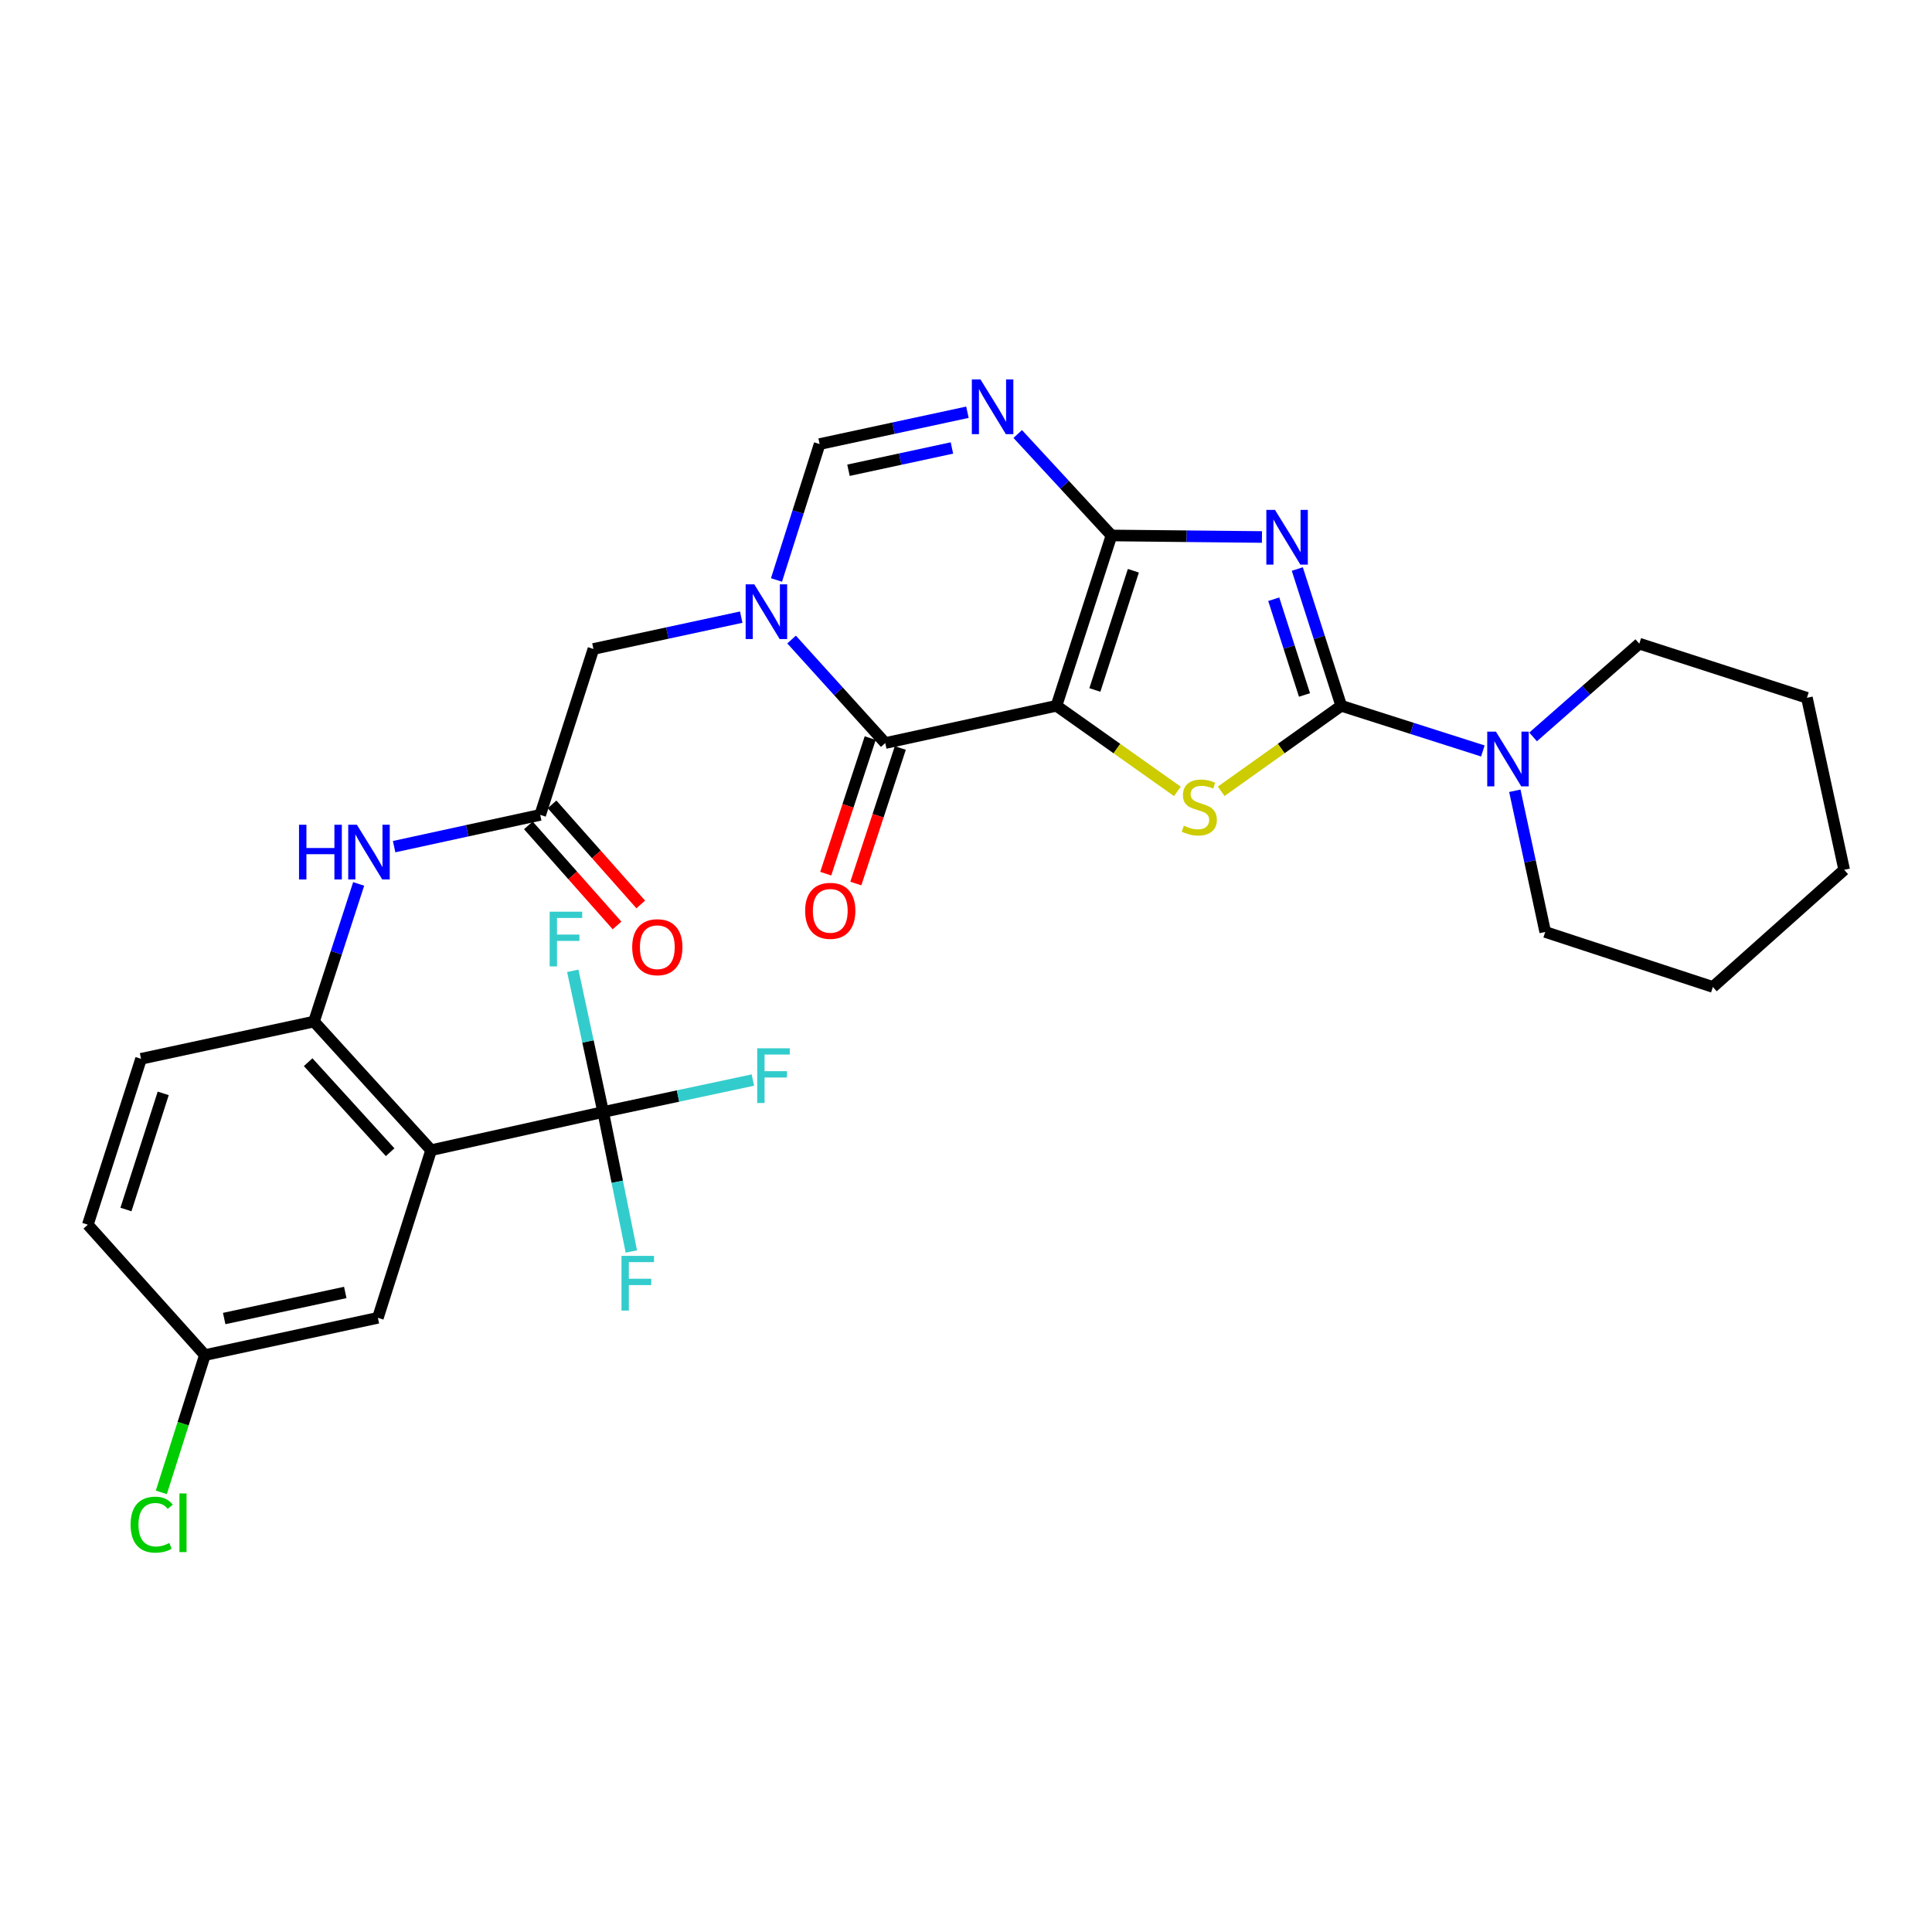 <?xml version='1.0' encoding='iso-8859-1'?>
<svg version='1.1' baseProfile='full'
              xmlns='http://www.w3.org/2000/svg'
                      xmlns:rdkit='http://www.rdkit.org/xml'
                      xmlns:xlink='http://www.w3.org/1999/xlink'
                  xml:space='preserve'
width='1000px' height='1000px' viewBox='0 0 1000 1000'>
<!-- END OF HEADER -->
<rect style='opacity:1.0;fill:#FFFFFF;stroke:none' width='1000' height='1000' x='0' y='0'> </rect>
<path class='bond-0' d='M 546.829,365.313 L 575.302,277.154' style='fill:none;fill-rule:evenodd;stroke:#000000;stroke-width:6px;stroke-linecap:butt;stroke-linejoin:miter;stroke-opacity:1' />
<path class='bond-0' d='M 566.697,357.126 L 586.628,295.415' style='fill:none;fill-rule:evenodd;stroke:#000000;stroke-width:6px;stroke-linecap:butt;stroke-linejoin:miter;stroke-opacity:1' />
<path class='bond-3' d='M 546.829,365.313 L 578.121,387.466' style='fill:none;fill-rule:evenodd;stroke:#000000;stroke-width:6px;stroke-linecap:butt;stroke-linejoin:miter;stroke-opacity:1' />
<path class='bond-3' d='M 578.121,387.466 L 609.412,409.62' style='fill:none;fill-rule:evenodd;stroke:#CCCC00;stroke-width:6px;stroke-linecap:butt;stroke-linejoin:miter;stroke-opacity:1' />
<path class='bond-4' d='M 546.829,365.313 L 458.206,384.598' style='fill:none;fill-rule:evenodd;stroke:#000000;stroke-width:6px;stroke-linecap:butt;stroke-linejoin:miter;stroke-opacity:1' />
<path class='bond-1' d='M 575.302,277.154 L 614.242,277.551' style='fill:none;fill-rule:evenodd;stroke:#000000;stroke-width:6px;stroke-linecap:butt;stroke-linejoin:miter;stroke-opacity:1' />
<path class='bond-1' d='M 614.242,277.551 L 653.181,277.949' style='fill:none;fill-rule:evenodd;stroke:#0000FF;stroke-width:6px;stroke-linecap:butt;stroke-linejoin:miter;stroke-opacity:1' />
<path class='bond-6' d='M 575.302,277.154 L 551.038,250.897' style='fill:none;fill-rule:evenodd;stroke:#000000;stroke-width:6px;stroke-linecap:butt;stroke-linejoin:miter;stroke-opacity:1' />
<path class='bond-6' d='M 551.038,250.897 L 526.774,224.64' style='fill:none;fill-rule:evenodd;stroke:#0000FF;stroke-width:6px;stroke-linecap:butt;stroke-linejoin:miter;stroke-opacity:1' />
<path class='bond-30' d='M 671.479,294.533 L 682.849,329.923' style='fill:none;fill-rule:evenodd;stroke:#0000FF;stroke-width:6px;stroke-linecap:butt;stroke-linejoin:miter;stroke-opacity:1' />
<path class='bond-30' d='M 682.849,329.923 L 694.22,365.313' style='fill:none;fill-rule:evenodd;stroke:#000000;stroke-width:6px;stroke-linecap:butt;stroke-linejoin:miter;stroke-opacity:1' />
<path class='bond-30' d='M 659.286,310.163 L 667.245,334.936' style='fill:none;fill-rule:evenodd;stroke:#0000FF;stroke-width:6px;stroke-linecap:butt;stroke-linejoin:miter;stroke-opacity:1' />
<path class='bond-30' d='M 667.245,334.936 L 675.204,359.709' style='fill:none;fill-rule:evenodd;stroke:#000000;stroke-width:6px;stroke-linecap:butt;stroke-linejoin:miter;stroke-opacity:1' />
<path class='bond-2' d='M 694.22,365.313 L 663.156,387.444' style='fill:none;fill-rule:evenodd;stroke:#000000;stroke-width:6px;stroke-linecap:butt;stroke-linejoin:miter;stroke-opacity:1' />
<path class='bond-2' d='M 663.156,387.444 L 632.092,409.576' style='fill:none;fill-rule:evenodd;stroke:#CCCC00;stroke-width:6px;stroke-linecap:butt;stroke-linejoin:miter;stroke-opacity:1' />
<path class='bond-10' d='M 694.22,365.313 L 730.873,377.006' style='fill:none;fill-rule:evenodd;stroke:#000000;stroke-width:6px;stroke-linecap:butt;stroke-linejoin:miter;stroke-opacity:1' />
<path class='bond-10' d='M 730.873,377.006 L 767.526,388.699' style='fill:none;fill-rule:evenodd;stroke:#0000FF;stroke-width:6px;stroke-linecap:butt;stroke-linejoin:miter;stroke-opacity:1' />
<path class='bond-5' d='M 458.206,384.598 L 433.964,357.812' style='fill:none;fill-rule:evenodd;stroke:#000000;stroke-width:6px;stroke-linecap:butt;stroke-linejoin:miter;stroke-opacity:1' />
<path class='bond-5' d='M 433.964,357.812 L 409.721,331.025' style='fill:none;fill-rule:evenodd;stroke:#0000FF;stroke-width:6px;stroke-linecap:butt;stroke-linejoin:miter;stroke-opacity:1' />
<path class='bond-16' d='M 450.419,382.044 L 438.911,417.125' style='fill:none;fill-rule:evenodd;stroke:#000000;stroke-width:6px;stroke-linecap:butt;stroke-linejoin:miter;stroke-opacity:1' />
<path class='bond-16' d='M 438.911,417.125 L 427.402,452.207' style='fill:none;fill-rule:evenodd;stroke:#FF0000;stroke-width:6px;stroke-linecap:butt;stroke-linejoin:miter;stroke-opacity:1' />
<path class='bond-16' d='M 465.993,387.153 L 454.484,422.234' style='fill:none;fill-rule:evenodd;stroke:#000000;stroke-width:6px;stroke-linecap:butt;stroke-linejoin:miter;stroke-opacity:1' />
<path class='bond-16' d='M 454.484,422.234 L 442.975,457.316' style='fill:none;fill-rule:evenodd;stroke:#FF0000;stroke-width:6px;stroke-linecap:butt;stroke-linejoin:miter;stroke-opacity:1' />
<path class='bond-9' d='M 401.908,300.19 L 413.075,265.02' style='fill:none;fill-rule:evenodd;stroke:#0000FF;stroke-width:6px;stroke-linecap:butt;stroke-linejoin:miter;stroke-opacity:1' />
<path class='bond-9' d='M 413.075,265.02 L 424.242,229.851' style='fill:none;fill-rule:evenodd;stroke:#000000;stroke-width:6px;stroke-linecap:butt;stroke-linejoin:miter;stroke-opacity:1' />
<path class='bond-14' d='M 383.66,319.431 L 345.407,327.667' style='fill:none;fill-rule:evenodd;stroke:#0000FF;stroke-width:6px;stroke-linecap:butt;stroke-linejoin:miter;stroke-opacity:1' />
<path class='bond-14' d='M 345.407,327.667 L 307.155,335.902' style='fill:none;fill-rule:evenodd;stroke:#000000;stroke-width:6px;stroke-linecap:butt;stroke-linejoin:miter;stroke-opacity:1' />
<path class='bond-31' d='M 500.738,213.372 L 462.49,221.611' style='fill:none;fill-rule:evenodd;stroke:#0000FF;stroke-width:6px;stroke-linecap:butt;stroke-linejoin:miter;stroke-opacity:1' />
<path class='bond-31' d='M 462.49,221.611 L 424.242,229.851' style='fill:none;fill-rule:evenodd;stroke:#000000;stroke-width:6px;stroke-linecap:butt;stroke-linejoin:miter;stroke-opacity:1' />
<path class='bond-31' d='M 492.715,231.866 L 465.942,237.634' style='fill:none;fill-rule:evenodd;stroke:#0000FF;stroke-width:6px;stroke-linecap:butt;stroke-linejoin:miter;stroke-opacity:1' />
<path class='bond-31' d='M 465.942,237.634 L 439.168,243.401' style='fill:none;fill-rule:evenodd;stroke:#000000;stroke-width:6px;stroke-linecap:butt;stroke-linejoin:miter;stroke-opacity:1' />
<path class='bond-7' d='M 223.148,595.335 L 162.524,528.765' style='fill:none;fill-rule:evenodd;stroke:#000000;stroke-width:6px;stroke-linecap:butt;stroke-linejoin:miter;stroke-opacity:1' />
<path class='bond-7' d='M 201.936,596.385 L 159.499,549.786' style='fill:none;fill-rule:evenodd;stroke:#000000;stroke-width:6px;stroke-linecap:butt;stroke-linejoin:miter;stroke-opacity:1' />
<path class='bond-8' d='M 223.148,595.335 L 312.2,575.576' style='fill:none;fill-rule:evenodd;stroke:#000000;stroke-width:6px;stroke-linecap:butt;stroke-linejoin:miter;stroke-opacity:1' />
<path class='bond-15' d='M 223.148,595.335 L 195.595,682.101' style='fill:none;fill-rule:evenodd;stroke:#000000;stroke-width:6px;stroke-linecap:butt;stroke-linejoin:miter;stroke-opacity:1' />
<path class='bond-19' d='M 312.2,575.576 L 350.942,567.305' style='fill:none;fill-rule:evenodd;stroke:#000000;stroke-width:6px;stroke-linecap:butt;stroke-linejoin:miter;stroke-opacity:1' />
<path class='bond-19' d='M 350.942,567.305 L 389.685,559.034' style='fill:none;fill-rule:evenodd;stroke:#33CCCC;stroke-width:6px;stroke-linecap:butt;stroke-linejoin:miter;stroke-opacity:1' />
<path class='bond-20' d='M 312.2,575.576 L 304.332,539.039' style='fill:none;fill-rule:evenodd;stroke:#000000;stroke-width:6px;stroke-linecap:butt;stroke-linejoin:miter;stroke-opacity:1' />
<path class='bond-20' d='M 304.332,539.039 L 296.465,502.501' style='fill:none;fill-rule:evenodd;stroke:#33CCCC;stroke-width:6px;stroke-linecap:butt;stroke-linejoin:miter;stroke-opacity:1' />
<path class='bond-21' d='M 312.2,575.576 L 319.496,611.678' style='fill:none;fill-rule:evenodd;stroke:#000000;stroke-width:6px;stroke-linecap:butt;stroke-linejoin:miter;stroke-opacity:1' />
<path class='bond-21' d='M 319.496,611.678 L 326.792,647.78' style='fill:none;fill-rule:evenodd;stroke:#33CCCC;stroke-width:6px;stroke-linecap:butt;stroke-linejoin:miter;stroke-opacity:1' />
<path class='bond-25' d='M 793.532,381.428 L 821.013,357.29' style='fill:none;fill-rule:evenodd;stroke:#0000FF;stroke-width:6px;stroke-linecap:butt;stroke-linejoin:miter;stroke-opacity:1' />
<path class='bond-25' d='M 821.013,357.29 L 848.494,333.152' style='fill:none;fill-rule:evenodd;stroke:#000000;stroke-width:6px;stroke-linecap:butt;stroke-linejoin:miter;stroke-opacity:1' />
<path class='bond-26' d='M 784.072,409.297 L 791.94,445.84' style='fill:none;fill-rule:evenodd;stroke:#0000FF;stroke-width:6px;stroke-linecap:butt;stroke-linejoin:miter;stroke-opacity:1' />
<path class='bond-26' d='M 791.94,445.84 L 799.807,482.382' style='fill:none;fill-rule:evenodd;stroke:#000000;stroke-width:6px;stroke-linecap:butt;stroke-linejoin:miter;stroke-opacity:1' />
<path class='bond-11' d='M 162.524,528.765 L 174.084,493.141' style='fill:none;fill-rule:evenodd;stroke:#000000;stroke-width:6px;stroke-linecap:butt;stroke-linejoin:miter;stroke-opacity:1' />
<path class='bond-11' d='M 174.084,493.141 L 185.644,457.518' style='fill:none;fill-rule:evenodd;stroke:#0000FF;stroke-width:6px;stroke-linecap:butt;stroke-linejoin:miter;stroke-opacity:1' />
<path class='bond-18' d='M 162.524,528.765 L 73.008,548.042' style='fill:none;fill-rule:evenodd;stroke:#000000;stroke-width:6px;stroke-linecap:butt;stroke-linejoin:miter;stroke-opacity:1' />
<path class='bond-12' d='M 279.611,421.776 L 307.155,335.902' style='fill:none;fill-rule:evenodd;stroke:#000000;stroke-width:6px;stroke-linecap:butt;stroke-linejoin:miter;stroke-opacity:1' />
<path class='bond-13' d='M 279.611,421.776 L 241.803,429.999' style='fill:none;fill-rule:evenodd;stroke:#000000;stroke-width:6px;stroke-linecap:butt;stroke-linejoin:miter;stroke-opacity:1' />
<path class='bond-13' d='M 241.803,429.999 L 203.995,438.223' style='fill:none;fill-rule:evenodd;stroke:#0000FF;stroke-width:6px;stroke-linecap:butt;stroke-linejoin:miter;stroke-opacity:1' />
<path class='bond-17' d='M 273.477,427.211 L 296.428,453.113' style='fill:none;fill-rule:evenodd;stroke:#000000;stroke-width:6px;stroke-linecap:butt;stroke-linejoin:miter;stroke-opacity:1' />
<path class='bond-17' d='M 296.428,453.113 L 319.38,479.015' style='fill:none;fill-rule:evenodd;stroke:#FF0000;stroke-width:6px;stroke-linecap:butt;stroke-linejoin:miter;stroke-opacity:1' />
<path class='bond-17' d='M 285.745,416.341 L 308.696,442.243' style='fill:none;fill-rule:evenodd;stroke:#000000;stroke-width:6px;stroke-linecap:butt;stroke-linejoin:miter;stroke-opacity:1' />
<path class='bond-17' d='M 308.696,442.243 L 331.647,468.146' style='fill:none;fill-rule:evenodd;stroke:#FF0000;stroke-width:6px;stroke-linecap:butt;stroke-linejoin:miter;stroke-opacity:1' />
<path class='bond-33' d='M 195.595,682.101 L 106.061,701.387' style='fill:none;fill-rule:evenodd;stroke:#000000;stroke-width:6px;stroke-linecap:butt;stroke-linejoin:miter;stroke-opacity:1' />
<path class='bond-33' d='M 178.713,668.972 L 116.04,682.472' style='fill:none;fill-rule:evenodd;stroke:#000000;stroke-width:6px;stroke-linecap:butt;stroke-linejoin:miter;stroke-opacity:1' />
<path class='bond-23' d='M 73.008,548.042 L 45.455,633.906' style='fill:none;fill-rule:evenodd;stroke:#000000;stroke-width:6px;stroke-linecap:butt;stroke-linejoin:miter;stroke-opacity:1' />
<path class='bond-23' d='M 84.481,565.929 L 65.194,626.034' style='fill:none;fill-rule:evenodd;stroke:#000000;stroke-width:6px;stroke-linecap:butt;stroke-linejoin:miter;stroke-opacity:1' />
<path class='bond-22' d='M 106.061,701.387 L 45.455,633.906' style='fill:none;fill-rule:evenodd;stroke:#000000;stroke-width:6px;stroke-linecap:butt;stroke-linejoin:miter;stroke-opacity:1' />
<path class='bond-24' d='M 106.061,701.387 L 94.786,736.915' style='fill:none;fill-rule:evenodd;stroke:#000000;stroke-width:6px;stroke-linecap:butt;stroke-linejoin:miter;stroke-opacity:1' />
<path class='bond-24' d='M 94.786,736.915 L 83.51,772.444' style='fill:none;fill-rule:evenodd;stroke:#00CC00;stroke-width:6px;stroke-linecap:butt;stroke-linejoin:miter;stroke-opacity:1' />
<path class='bond-28' d='M 848.494,333.152 L 935.26,361.179' style='fill:none;fill-rule:evenodd;stroke:#000000;stroke-width:6px;stroke-linecap:butt;stroke-linejoin:miter;stroke-opacity:1' />
<path class='bond-27' d='M 799.807,482.382 L 886.582,510.846' style='fill:none;fill-rule:evenodd;stroke:#000000;stroke-width:6px;stroke-linecap:butt;stroke-linejoin:miter;stroke-opacity:1' />
<path class='bond-29' d='M 886.582,510.846 L 954.545,450.221' style='fill:none;fill-rule:evenodd;stroke:#000000;stroke-width:6px;stroke-linecap:butt;stroke-linejoin:miter;stroke-opacity:1' />
<path class='bond-32' d='M 935.26,361.179 L 954.545,450.221' style='fill:none;fill-rule:evenodd;stroke:#000000;stroke-width:6px;stroke-linecap:butt;stroke-linejoin:miter;stroke-opacity:1' />
<path  class='atom-2' d='M 659.933 263.922
L 669.213 278.922
Q 670.133 280.402, 671.613 283.082
Q 673.093 285.762, 673.173 285.922
L 673.173 263.922
L 676.933 263.922
L 676.933 292.242
L 673.053 292.242
L 663.093 275.842
Q 661.933 273.922, 660.693 271.722
Q 659.493 269.522, 659.133 268.842
L 659.133 292.242
L 655.453 292.242
L 655.453 263.922
L 659.933 263.922
' fill='#0000FF'/>
<path  class='atom-4' d='M 612.757 427.371
Q 613.077 427.491, 614.397 428.051
Q 615.717 428.611, 617.157 428.971
Q 618.637 429.291, 620.077 429.291
Q 622.757 429.291, 624.317 428.011
Q 625.877 426.691, 625.877 424.411
Q 625.877 422.851, 625.077 421.891
Q 624.317 420.931, 623.117 420.411
Q 621.917 419.891, 619.917 419.291
Q 617.397 418.531, 615.877 417.811
Q 614.397 417.091, 613.317 415.571
Q 612.277 414.051, 612.277 411.491
Q 612.277 407.931, 614.677 405.731
Q 617.117 403.531, 621.917 403.531
Q 625.197 403.531, 628.917 405.091
L 627.997 408.171
Q 624.597 406.771, 622.037 406.771
Q 619.277 406.771, 617.757 407.931
Q 616.237 409.051, 616.277 411.011
Q 616.277 412.531, 617.037 413.451
Q 617.837 414.371, 618.957 414.891
Q 620.117 415.411, 622.037 416.011
Q 624.597 416.811, 626.117 417.611
Q 627.637 418.411, 628.717 420.051
Q 629.837 421.651, 629.837 424.411
Q 629.837 428.331, 627.197 430.451
Q 624.597 432.531, 620.237 432.531
Q 617.717 432.531, 615.797 431.971
Q 613.917 431.451, 611.677 430.531
L 612.757 427.371
' fill='#CCCC00'/>
<path  class='atom-6' d='M 390.429 302.466
L 399.709 317.466
Q 400.629 318.946, 402.109 321.626
Q 403.589 324.306, 403.669 324.466
L 403.669 302.466
L 407.429 302.466
L 407.429 330.786
L 403.549 330.786
L 393.589 314.386
Q 392.429 312.466, 391.189 310.266
Q 389.989 308.066, 389.629 307.386
L 389.629 330.786
L 385.949 330.786
L 385.949 302.466
L 390.429 302.466
' fill='#0000FF'/>
<path  class='atom-7' d='M 507.507 196.405
L 516.787 211.405
Q 517.707 212.885, 519.187 215.565
Q 520.667 218.245, 520.747 218.405
L 520.747 196.405
L 524.507 196.405
L 524.507 224.725
L 520.627 224.725
L 510.667 208.325
Q 509.507 206.405, 508.267 204.205
Q 507.067 202.005, 506.707 201.325
L 506.707 224.725
L 503.027 224.725
L 503.027 196.405
L 507.507 196.405
' fill='#0000FF'/>
<path  class='atom-11' d='M 774.271 378.688
L 783.551 393.688
Q 784.471 395.168, 785.951 397.848
Q 787.431 400.528, 787.511 400.688
L 787.511 378.688
L 791.271 378.688
L 791.271 407.008
L 787.391 407.008
L 777.431 390.608
Q 776.271 388.688, 775.031 386.488
Q 773.831 384.288, 773.471 383.608
L 773.471 407.008
L 769.791 407.008
L 769.791 378.688
L 774.271 378.688
' fill='#0000FF'/>
<path  class='atom-14' d='M 154.767 426.892
L 158.607 426.892
L 158.607 438.932
L 173.087 438.932
L 173.087 426.892
L 176.927 426.892
L 176.927 455.212
L 173.087 455.212
L 173.087 442.132
L 158.607 442.132
L 158.607 455.212
L 154.767 455.212
L 154.767 426.892
' fill='#0000FF'/>
<path  class='atom-14' d='M 184.727 426.892
L 194.007 441.892
Q 194.927 443.372, 196.407 446.052
Q 197.887 448.732, 197.967 448.892
L 197.967 426.892
L 201.727 426.892
L 201.727 455.212
L 197.847 455.212
L 187.887 438.812
Q 186.727 436.892, 185.487 434.692
Q 184.287 432.492, 183.927 431.812
L 183.927 455.212
L 180.247 455.212
L 180.247 426.892
L 184.727 426.892
' fill='#0000FF'/>
<path  class='atom-17' d='M 416.742 471.444
Q 416.742 464.644, 420.102 460.844
Q 423.462 457.044, 429.742 457.044
Q 436.022 457.044, 439.382 460.844
Q 442.742 464.644, 442.742 471.444
Q 442.742 478.324, 439.342 482.244
Q 435.942 486.124, 429.742 486.124
Q 423.502 486.124, 420.102 482.244
Q 416.742 478.364, 416.742 471.444
M 429.742 482.924
Q 434.062 482.924, 436.382 480.044
Q 438.742 477.124, 438.742 471.444
Q 438.742 465.884, 436.382 463.084
Q 434.062 460.244, 429.742 460.244
Q 425.422 460.244, 423.062 463.044
Q 420.742 465.844, 420.742 471.444
Q 420.742 477.164, 423.062 480.044
Q 425.422 482.924, 429.742 482.924
' fill='#FF0000'/>
<path  class='atom-18' d='M 327.226 490.265
Q 327.226 483.465, 330.586 479.665
Q 333.946 475.865, 340.226 475.865
Q 346.506 475.865, 349.866 479.665
Q 353.226 483.465, 353.226 490.265
Q 353.226 497.145, 349.826 501.065
Q 346.426 504.945, 340.226 504.945
Q 333.986 504.945, 330.586 501.065
Q 327.226 497.185, 327.226 490.265
M 340.226 501.745
Q 344.546 501.745, 346.866 498.865
Q 349.226 495.945, 349.226 490.265
Q 349.226 484.705, 346.866 481.905
Q 344.546 479.065, 340.226 479.065
Q 335.906 479.065, 333.546 481.865
Q 331.226 484.665, 331.226 490.265
Q 331.226 495.985, 333.546 498.865
Q 335.906 501.745, 340.226 501.745
' fill='#FF0000'/>
<path  class='atom-20' d='M 391.939 542.595
L 408.779 542.595
L 408.779 545.835
L 395.739 545.835
L 395.739 554.435
L 407.339 554.435
L 407.339 557.715
L 395.739 557.715
L 395.739 570.915
L 391.939 570.915
L 391.939 542.595
' fill='#33CCCC'/>
<path  class='atom-21' d='M 284.503 471.891
L 301.343 471.891
L 301.343 475.131
L 288.303 475.131
L 288.303 483.731
L 299.903 483.731
L 299.903 487.011
L 288.303 487.011
L 288.303 500.211
L 284.503 500.211
L 284.503 471.891
' fill='#33CCCC'/>
<path  class='atom-22' d='M 321.69 650.04
L 338.53 650.04
L 338.53 653.28
L 325.49 653.28
L 325.49 661.88
L 337.09 661.88
L 337.09 665.16
L 325.49 665.16
L 325.49 678.36
L 321.69 678.36
L 321.69 650.04
' fill='#33CCCC'/>
<path  class='atom-25' d='M 67.597 789.16
Q 67.597 782.12, 70.876 778.44
Q 74.197 774.72, 80.477 774.72
Q 86.317 774.72, 89.436 778.84
L 86.796 781
Q 84.516 778, 80.477 778
Q 76.197 778, 73.916 780.88
Q 71.677 783.72, 71.677 789.16
Q 71.677 794.76, 73.996 797.64
Q 76.356 800.52, 80.916 800.52
Q 84.037 800.52, 87.677 798.64
L 88.796 801.64
Q 87.317 802.6, 85.076 803.16
Q 82.837 803.72, 80.356 803.72
Q 74.197 803.72, 70.876 799.96
Q 67.597 796.2, 67.597 789.16
' fill='#00CC00'/>
<path  class='atom-25' d='M 92.876 773
L 96.556 773
L 96.556 803.36
L 92.876 803.36
L 92.876 773
' fill='#00CC00'/>
</svg>
